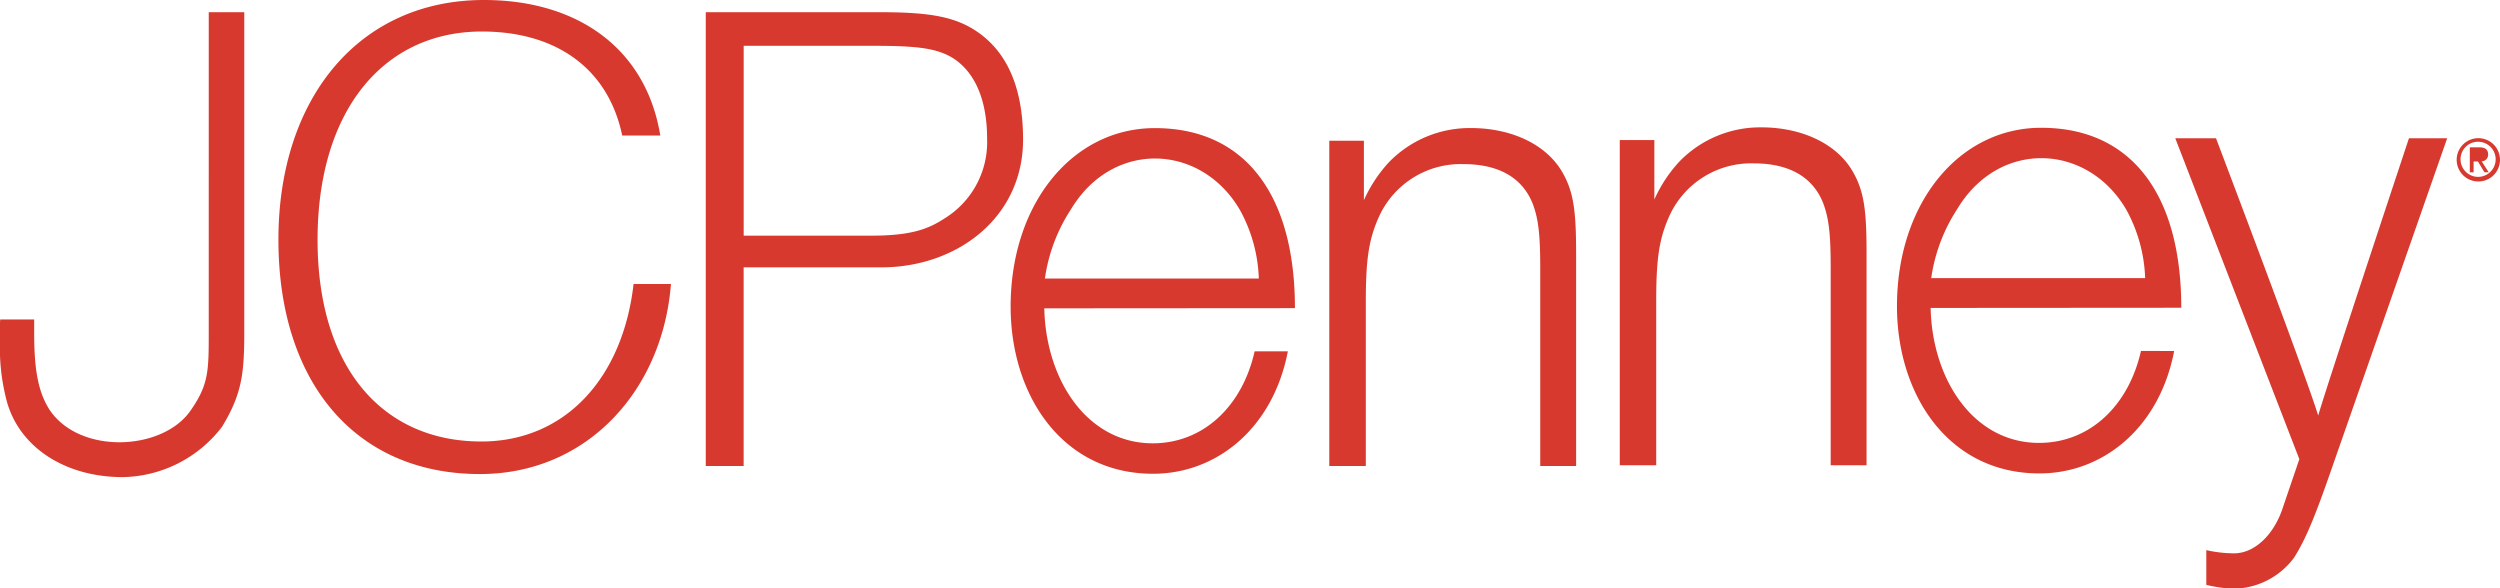 <?xml version="1.0" encoding="UTF-8"?> <svg xmlns="http://www.w3.org/2000/svg" width="248.646" height="58.499" viewBox="0 0 248.646 58.499"><path id="Path_338" data-name="Path 338" d="M246.021,16.059v1.078h-.378V14.652h.945c.585,0,.875.218.875.708a.644.644,0,0,1-.641.682l.7,1.094h-.42l-.653-1.078ZM222.944,58.5h-1.568a14.329,14.329,0,0,1-1.941-.329V54.715a12.871,12.871,0,0,0,2.761.319c2.081,0,3.977-1.9,4.832-4.488l1.661-4.879L216.35,13.75h4.05s8.9,23.445,10.163,27.578c.948-3.253,9.029-27.578,9.029-27.578h3.8L231.57,47.566c-1.708,4.879-2.519,6.476-3.407,7.9a7.617,7.617,0,0,1-5.219,3.033ZM0,35.349V32.1c.006-.1.014-.208.022-.326H3.4V33.2c0,3.863.486,5.9,1.509,7.524,2.975,4.51,11.2,4.13,14,.171,1.85-2.62,1.852-3.965,1.852-7.9V1.211h3.534V32.995c0,4.05-.2,6.155-2.216,9.458a12.688,12.688,0,0,1-9.854,5c-5.694,0-10.155-2.89-11.493-7.341A20.584,20.584,0,0,1,0,35.349ZM244.723,15.889a1.746,1.746,0,1,0,1.751-1.79,1.738,1.738,0,0,0-1.751,1.79Zm1.751,2.161a2.154,2.154,0,1,1,2.171-2.161,2.153,2.153,0,0,1-2.171,2.161Zm-33.121,9.615a15.157,15.157,0,0,0-1.854-6.772c-3.819-6.632-12.636-7.087-16.828-.112a16.9,16.9,0,0,0-2.595,6.884Zm2.887,7.244c-1.471,7.646-7.07,12.177-13.407,12.177-9.053,0-14.163-7.83-14.163-16.63,0-10.25,6.17-17.747,14.339-17.747,8.981,0,13.937,6.62,13.937,17.9l-24.929.018c.164,7.215,4.324,13.423,10.781,13.423,5.017,0,8.9-3.657,10.14-9.146Zm-51.7-20.98v5.913a13.951,13.951,0,0,1,2.444-3.726,11.184,11.184,0,0,1,8.2-3.449c3.946,0,7.394,1.568,9.021,4.279,1.252,2.1,1.44,4.117,1.44,8.454V46.272h-3.568V26.618c0-3.387-.189-4.94-.752-6.429-1.056-2.641-3.444-3.94-6.893-3.94a8.93,8.93,0,0,0-8.331,5.084c-1.064,2.3-1.377,4.27-1.377,8.607V46.272H161.1V13.929ZM135.652,14v5.911a13.993,13.993,0,0,1,2.442-3.726,11.187,11.187,0,0,1,8.206-3.449c3.946,0,7.392,1.567,9.021,4.279,1.252,2.1,1.438,4.117,1.438,8.454V46.346H153.19V26.691c0-3.386-.185-4.937-.75-6.429-1.054-2.64-3.441-3.939-6.891-3.939a8.926,8.926,0,0,0-8.331,5.084c-1.064,2.3-1.377,4.27-1.377,8.6V46.346h-3.633V14ZM125.2,27.7a15.123,15.123,0,0,0-1.855-6.773c-3.818-6.632-12.636-7.087-16.826-.112a16.859,16.859,0,0,0-2.594,6.884Zm2.888,7.242c-1.47,7.647-7.072,12.178-13.408,12.178-9.053,0-14.164-7.83-14.164-16.631,0-10.248,6.169-17.747,14.339-17.747,8.981,0,13.937,6.623,13.937,17.907l-24.93.018c.164,7.214,4.326,13.424,10.784,13.424,5.016,0,8.9-3.657,10.137-9.147ZM73.965,4.555V23.44H86.558c3.765,0,5.584-.536,7.338-1.686a8.912,8.912,0,0,0,4.279-7.979c0-3.388-.963-6.416-3.363-7.975C92.993,4.648,90.581,4.555,86.3,4.555ZM70.194,1.211H87.208c4.867,0,7.687.322,10.087,2.017,3.183,2.236,4.458,6.049,4.458,10.655,0,7.746-6.554,12.707-14.092,12.707h-13.7V46.346H70.194V1.211ZM66.731,28.248c-.818,10.561-8.322,18.9-19,18.9-12.346,0-20.04-9.076-20.04-23.307C27.691,9.751,35.721,0,48.132,0c9.3,0,16.117,4.805,17.54,13.482H61.885c-1.4-6.71-6.613-10.348-13.952-10.348-9.809,0-16.348,7.882-16.348,20.712,0,12.9,6.615,20.065,16.282,20.065,8.339,0,14.079-6.311,15.146-15.662Z" fill="#d8392e" fill-rule="evenodd"></path></svg> 
